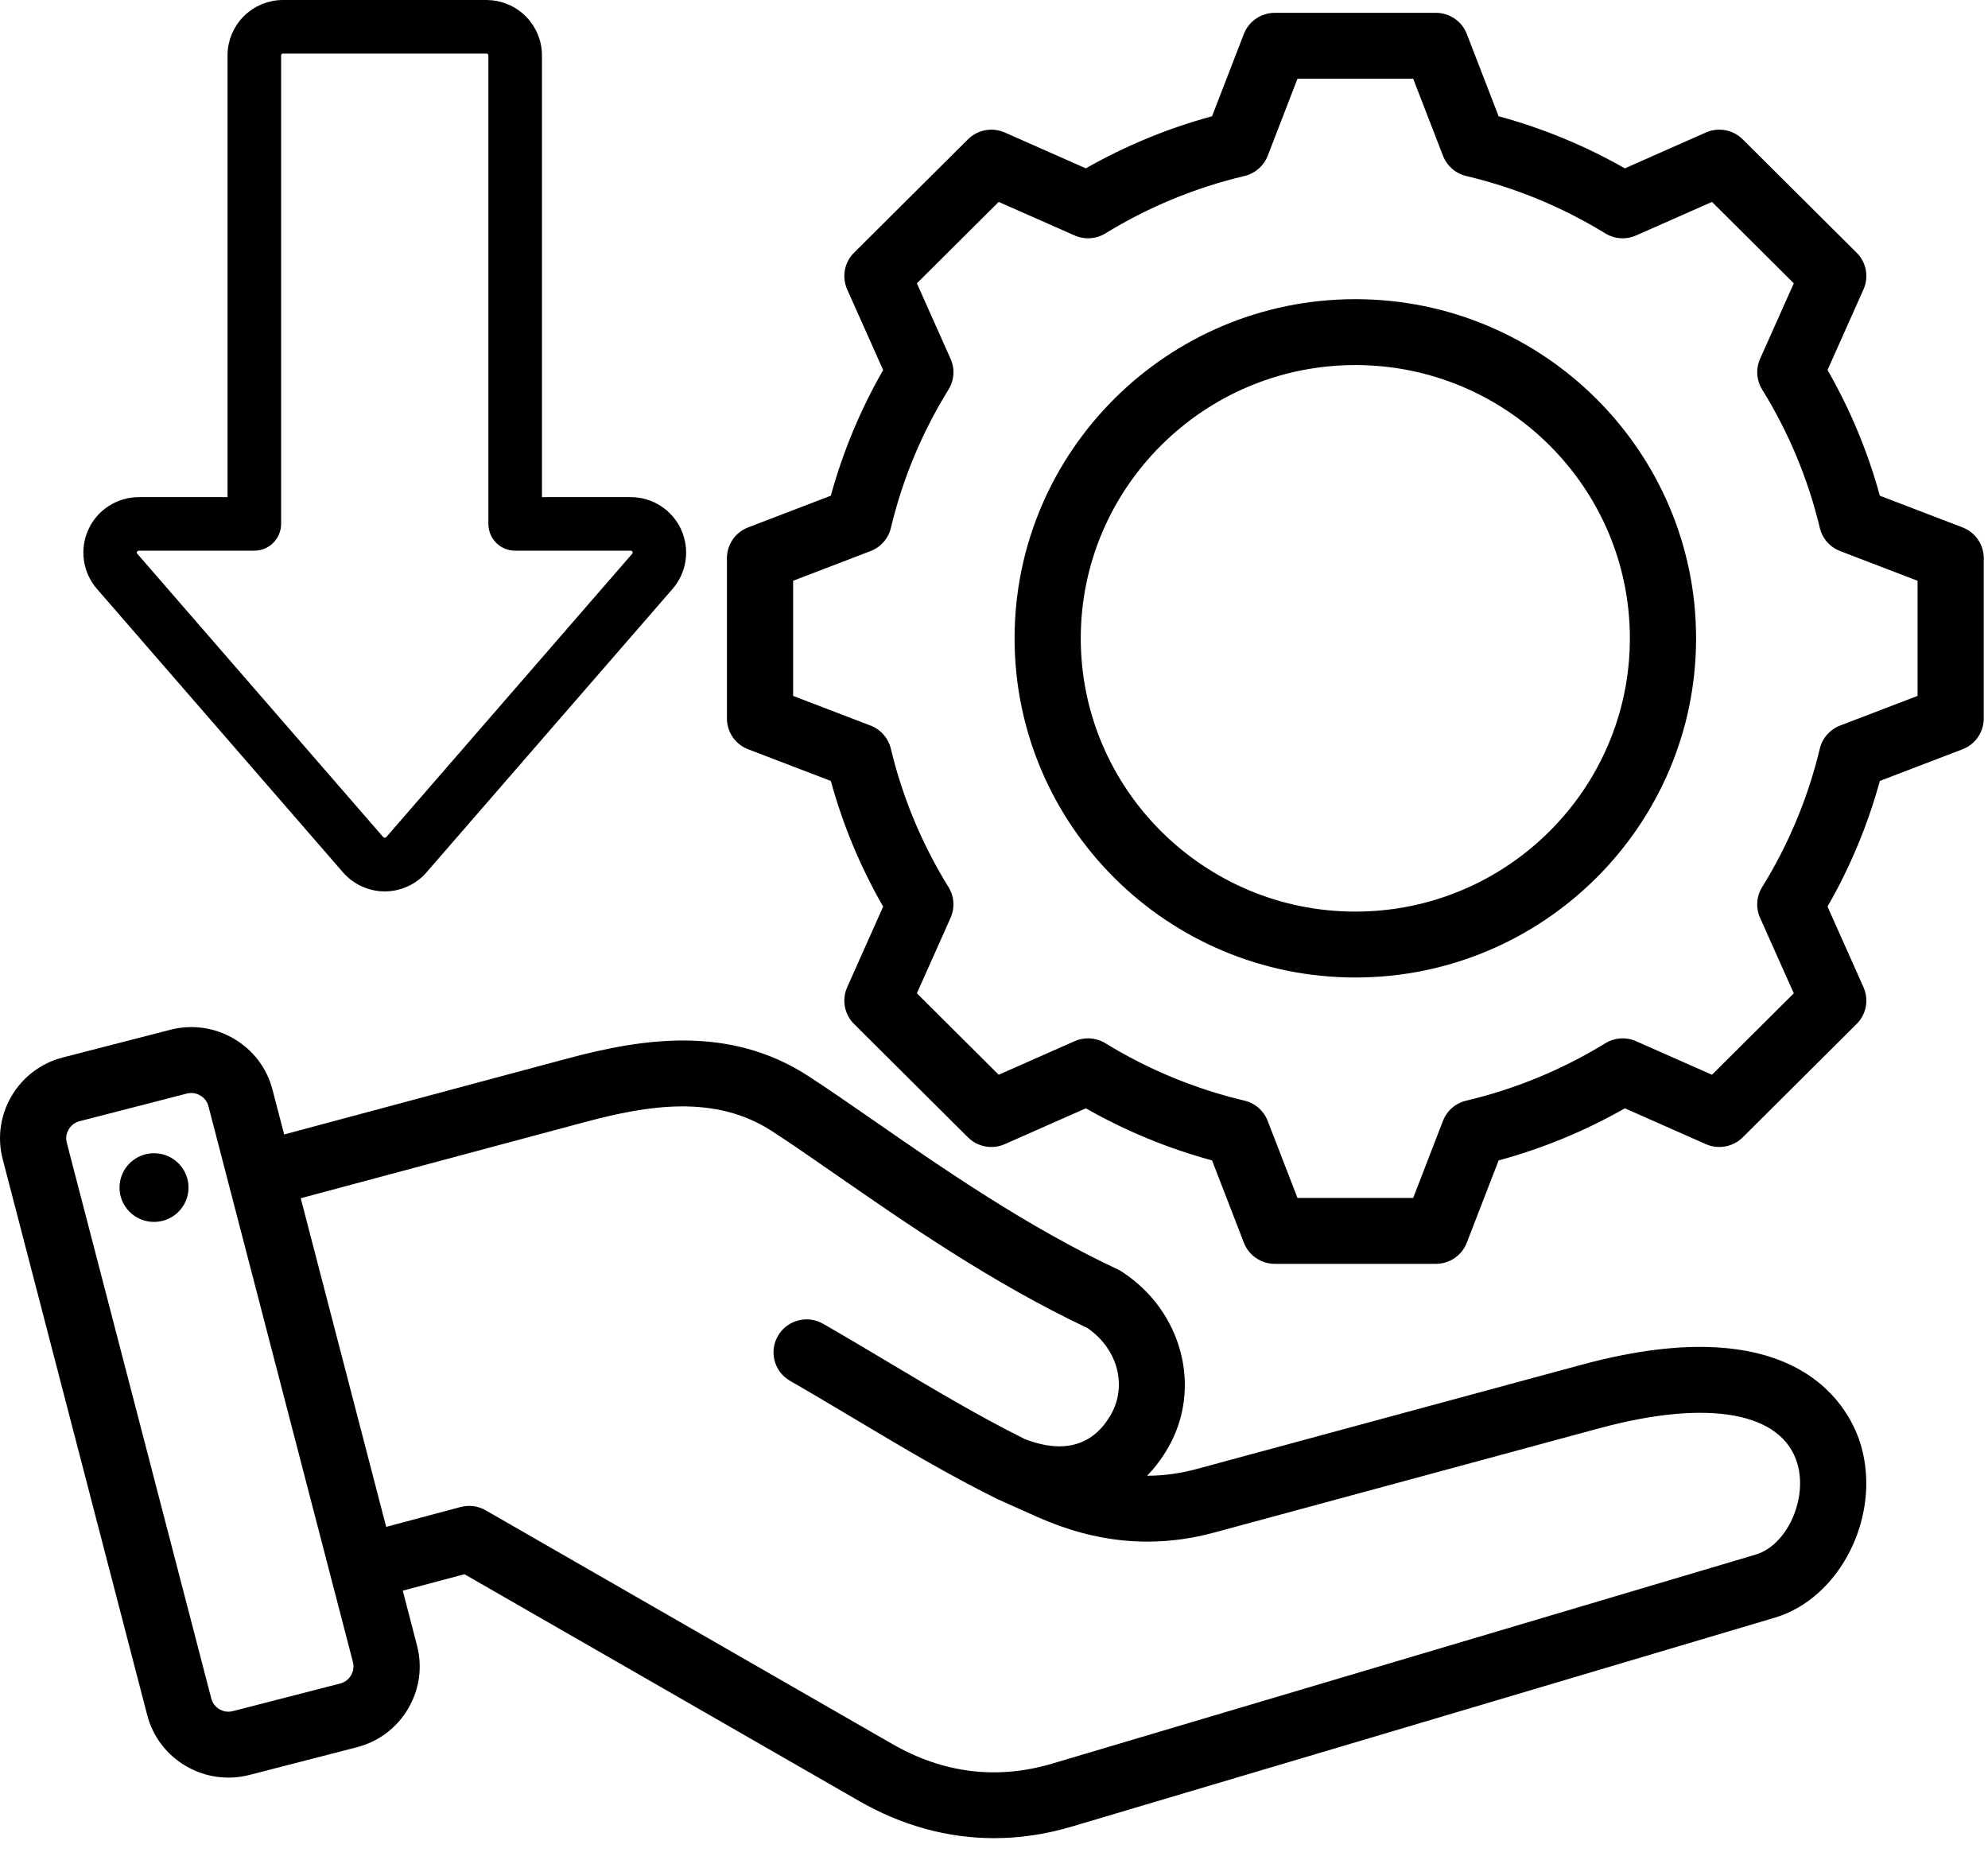<svg xmlns="http://www.w3.org/2000/svg" width="62" height="58" viewBox="0 0 62 58" fill="none"><path fill-rule="evenodd" clip-rule="evenodd" d="M61.206 16.448L58.627 15.46C58.252 14.089 57.705 12.775 56.995 11.54L58.117 9.025C58.291 8.637 58.206 8.182 57.904 7.882L54.35 4.345C54.048 4.044 53.592 3.96 53.202 4.132L50.674 5.25C49.434 4.544 48.114 3.999 46.738 3.626L45.745 1.058C45.592 0.662 45.209 0.4 44.782 0.4H39.757C39.33 0.4 38.947 0.662 38.793 1.058L37.8 3.626C36.425 3.999 35.105 4.544 33.864 5.25L31.337 4.133C30.946 3.96 30.49 4.044 30.188 4.345L26.634 7.882C26.332 8.183 26.248 8.637 26.421 9.026L27.543 11.541C26.834 12.776 26.287 14.089 25.911 15.459L23.332 16.448C22.934 16.6 22.671 16.981 22.671 17.406V22.408C22.671 22.833 22.934 23.215 23.332 23.367L25.911 24.355C26.286 25.725 26.834 27.04 27.543 28.274L26.421 30.789C26.248 31.178 26.332 31.632 26.634 31.933L30.188 35.47C30.49 35.77 30.946 35.855 31.337 35.682L33.864 34.565C35.105 35.271 36.425 35.816 37.8 36.189L38.793 38.756C38.947 39.153 39.33 39.415 39.757 39.415H44.782C45.209 39.415 45.592 39.153 45.745 38.756L46.738 36.19C48.114 35.816 49.434 35.271 50.675 34.565L53.202 35.682C53.592 35.855 54.048 35.77 54.351 35.47L57.904 31.933C58.206 31.632 58.291 31.178 58.117 30.789L56.995 28.273C57.704 27.038 58.251 25.725 58.627 24.355L61.206 23.367C61.604 23.215 61.867 22.833 61.867 22.408V17.406C61.867 16.981 61.604 16.6 61.206 16.448ZM59.803 21.703L57.387 22.628C57.07 22.75 56.833 23.02 56.754 23.349C56.389 24.875 55.784 26.327 54.956 27.667C54.777 27.955 54.753 28.313 54.891 28.622L55.943 30.979L53.392 33.518L51.025 32.472C50.715 32.334 50.355 32.358 50.065 32.536C48.72 33.361 47.26 33.963 45.727 34.326C45.395 34.404 45.124 34.64 45.002 34.956L44.073 37.36H40.465L39.535 34.956C39.413 34.639 39.142 34.404 38.811 34.325C37.279 33.962 35.819 33.36 34.474 32.535C34.184 32.358 33.824 32.334 33.514 32.471L31.146 33.518L28.595 30.978L29.646 28.623C29.784 28.313 29.76 27.956 29.582 27.667C28.753 26.328 28.148 24.875 27.783 23.349C27.704 23.019 27.467 22.749 27.15 22.628L24.735 21.703V18.112L27.15 17.186C27.468 17.065 27.705 16.795 27.784 16.465C28.148 14.939 28.753 13.487 29.582 12.148C29.761 11.859 29.785 11.502 29.646 11.192L28.595 8.836L31.146 6.297L33.514 7.343C33.825 7.48 34.184 7.457 34.474 7.279C35.819 6.454 37.279 5.852 38.811 5.489C39.142 5.41 39.413 5.175 39.536 4.858L40.465 2.454H44.073L45.003 4.858C45.125 5.175 45.396 5.41 45.727 5.489C47.26 5.852 48.719 6.454 50.065 7.279C50.355 7.457 50.714 7.48 51.025 7.343L53.392 6.297L55.943 8.836L54.892 11.191C54.754 11.501 54.778 11.858 54.956 12.147C55.785 13.486 56.39 14.939 56.755 16.465C56.834 16.795 57.071 17.065 57.388 17.186L59.803 18.112V21.703ZM42.269 9.33C36.409 9.33 31.642 14.075 31.642 19.907C31.642 25.74 36.409 30.485 42.269 30.485C48.129 30.485 52.896 25.74 52.896 19.907C52.896 14.075 48.129 9.33 42.269 9.33ZM42.269 28.43C37.548 28.43 33.706 24.607 33.706 19.907C33.706 15.208 37.548 11.385 42.269 11.385C46.99 11.385 50.831 15.208 50.831 19.907C50.831 24.607 46.99 28.43 42.269 28.43ZM49.334 42.56L37.337 45.809C36.809 45.952 36.293 46.023 35.778 46.023H35.774C36.017 45.775 36.235 45.486 36.424 45.16C37.507 43.294 36.873 40.877 34.981 39.656C34.942 39.63 34.901 39.608 34.859 39.588C32.026 38.26 29.371 36.418 27.237 34.937C26.494 34.422 25.793 33.936 25.189 33.546C22.738 31.963 20.029 32.386 17.703 33.01L8.862 35.38L8.498 33.982C8.324 33.311 7.896 32.747 7.293 32.393C6.69 32.04 5.987 31.941 5.313 32.115L1.959 32.979C0.564 33.338 -0.277 34.761 0.084 36.149L4.591 53.487C4.766 54.159 5.194 54.723 5.796 55.076C6.205 55.316 6.66 55.438 7.121 55.438C7.339 55.438 7.56 55.411 7.777 55.355L11.13 54.491C11.804 54.317 12.371 53.892 12.726 53.291C13.081 52.691 13.18 51.991 13.006 51.32L12.561 49.608L14.486 49.095L26.795 56.168C28.133 56.937 29.558 57.326 31.006 57.326C31.804 57.326 32.609 57.207 33.41 56.97L55.35 50.45C57.389 49.844 58.673 47.292 58.043 45.095C57.738 44.029 56.208 40.699 49.334 42.56ZM10.947 52.249C10.904 52.322 10.802 52.453 10.613 52.502L7.259 53.365C7.07 53.414 6.918 53.349 6.844 53.306C6.77 53.262 6.639 53.161 6.59 52.973L2.082 35.634C2.008 35.347 2.188 35.042 2.477 34.968L5.83 34.104C5.878 34.092 5.923 34.087 5.965 34.087C6.091 34.087 6.19 34.132 6.246 34.164C6.32 34.207 6.451 34.308 6.5 34.496L11.007 51.835C11.056 52.024 10.991 52.175 10.947 52.249ZM54.759 48.481L32.819 55C31.101 55.511 29.421 55.305 27.827 54.389L15.148 47.102C14.911 46.966 14.629 46.929 14.365 46.999L12.044 47.618L9.379 37.369L18.24 34.994C20.222 34.463 22.299 34.129 24.066 35.27C24.641 35.641 25.297 36.096 26.056 36.623C28.237 38.136 30.947 40.016 33.91 41.415C34.855 42.059 35.168 43.216 34.637 44.133C33.938 45.338 32.803 45.209 31.959 44.879C30.518 44.16 29.179 43.361 27.762 42.516C27.088 42.114 26.392 41.698 25.672 41.285C25.179 41.001 24.547 41.169 24.262 41.661C23.977 42.152 24.146 42.781 24.64 43.064C25.345 43.469 26.034 43.88 26.7 44.278C28.164 45.151 29.547 45.977 31.073 46.735C31.078 46.738 31.084 46.74 31.089 46.742C31.096 46.746 31.103 46.75 31.11 46.753L32.345 47.306C34.209 48.136 36.02 48.295 37.879 47.792L49.877 44.543C53.283 43.621 55.594 44.038 56.058 45.658C56.377 46.77 55.721 48.195 54.759 48.481ZM5.872 37.161C5.803 37.749 5.269 38.169 4.678 38.1C4.088 38.032 3.665 37.499 3.735 36.912C3.804 36.324 4.338 35.904 4.929 35.972C5.519 36.041 5.942 36.574 5.872 37.161Z" fill="black"></path><path d="M15.173 0.2L15.324 0.208C15.674 0.243 16.003 0.397 16.254 0.648C16.541 0.935 16.702 1.324 16.702 1.729V15.704H19.673C19.965 15.704 20.252 15.788 20.498 15.947C20.744 16.105 20.939 16.332 21.061 16.598C21.182 16.865 21.224 17.161 21.183 17.451C21.141 17.741 21.017 18.013 20.825 18.234L13.151 27.074V27.075C13.008 27.239 12.831 27.372 12.632 27.462C12.433 27.553 12.217 27.6 11.999 27.6C11.78 27.6 11.564 27.552 11.365 27.461C11.167 27.371 10.99 27.238 10.847 27.074L3.173 18.233C2.981 18.012 2.857 17.739 2.815 17.45C2.774 17.16 2.816 16.864 2.938 16.598C3.059 16.332 3.254 16.106 3.5 15.948C3.746 15.789 4.032 15.704 4.325 15.704H7.296V1.729C7.296 1.324 7.457 0.935 7.744 0.648C8.031 0.361 8.42 0.2 8.825 0.2H15.173ZM8.774 1.476C8.725 1.486 8.679 1.51 8.643 1.546C8.594 1.595 8.568 1.661 8.567 1.729V16.338C8.567 16.507 8.5 16.668 8.381 16.788C8.262 16.907 8.1 16.974 7.932 16.974H4.325C4.276 16.974 4.228 16.989 4.187 17.015C4.145 17.042 4.111 17.081 4.091 17.125C4.07 17.17 4.063 17.22 4.07 17.269C4.077 17.318 4.099 17.363 4.131 17.401L11.802 26.239C11.827 26.266 11.857 26.288 11.891 26.302C11.925 26.317 11.962 26.325 11.999 26.325C12.036 26.325 12.073 26.317 12.107 26.302C12.142 26.287 12.172 26.265 12.197 26.238L19.867 17.401C19.899 17.364 19.921 17.318 19.928 17.269C19.935 17.22 19.928 17.169 19.907 17.125C19.887 17.08 19.853 17.042 19.811 17.015C19.77 16.988 19.721 16.974 19.671 16.974H16.066C15.898 16.974 15.736 16.908 15.617 16.789C15.498 16.669 15.431 16.508 15.431 16.339V1.729L15.426 1.678C15.416 1.629 15.392 1.583 15.355 1.546C15.307 1.498 15.241 1.471 15.173 1.471H8.825L8.774 1.476Z" fill="black" stroke="black" stroke-width="0.4"></path></svg>